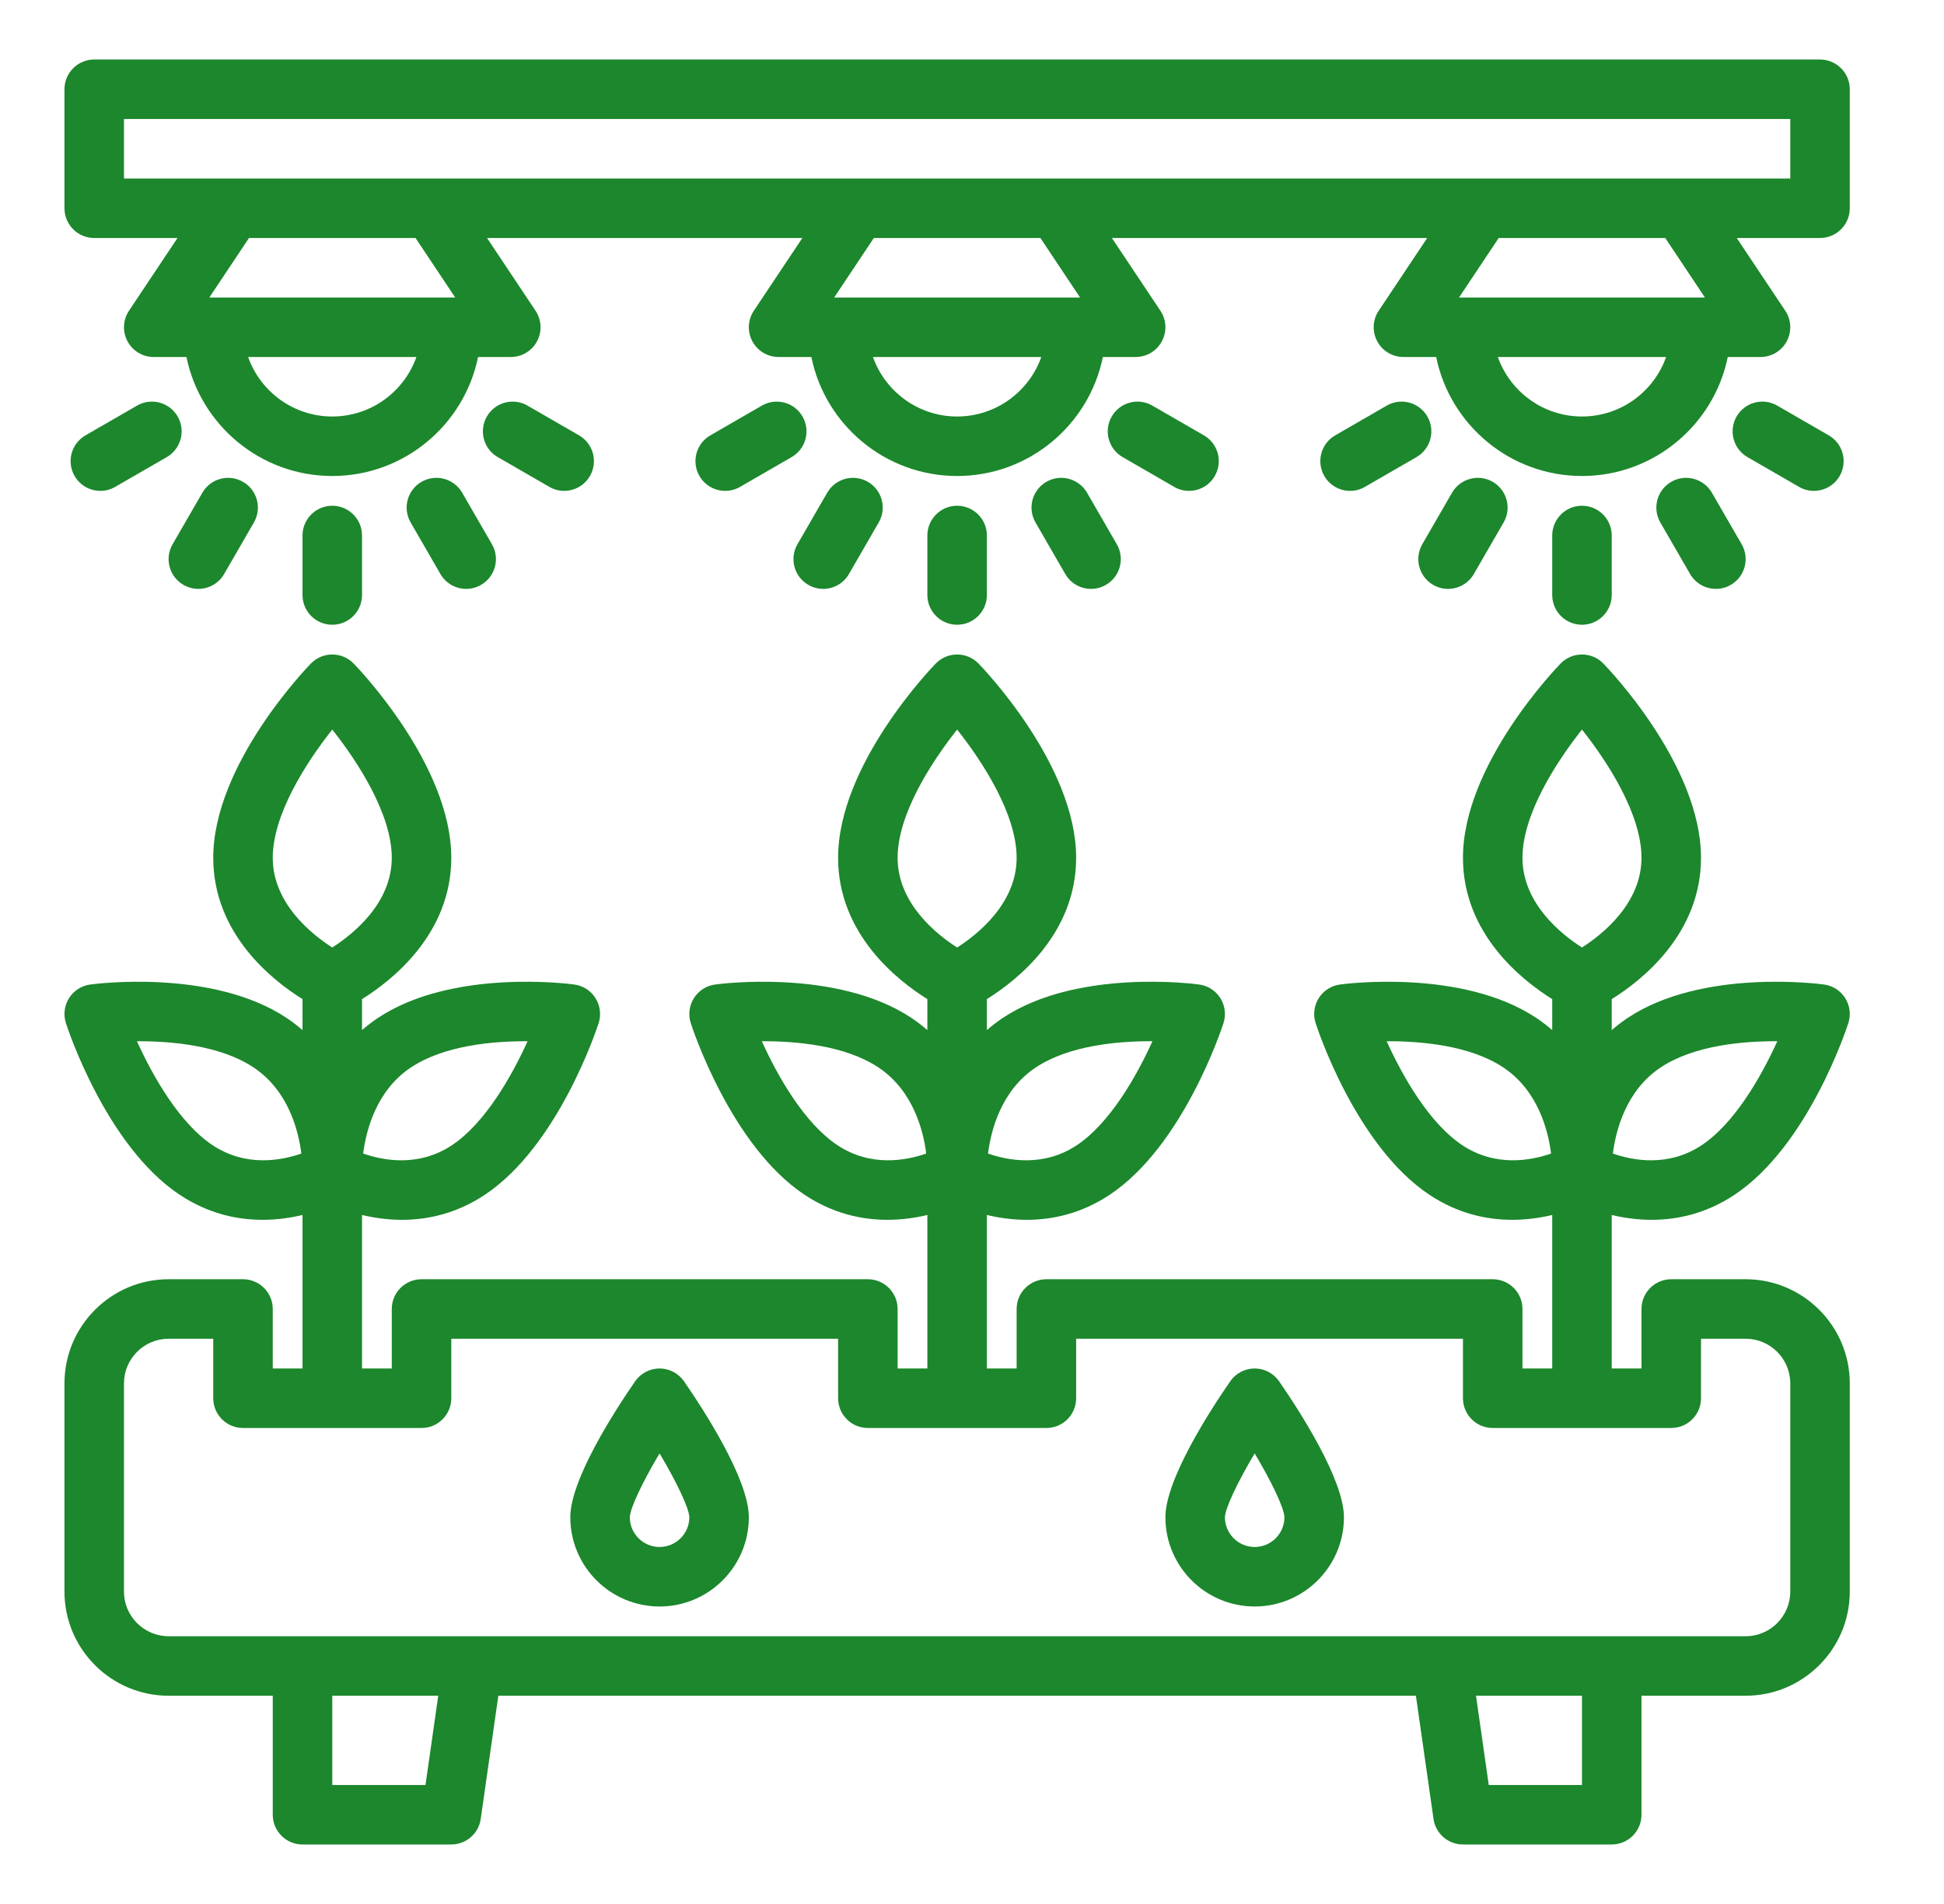 <svg width="49" height="48" viewBox="0 0 49 48" fill="none" xmlns="http://www.w3.org/2000/svg">
<path d="M44 32.25H42.125C41.711 32.25 41.375 32.586 41.375 33V34.5H40.625V30.63C40.922 30.701 41.264 30.752 41.632 30.752C42.278 30.752 43.006 30.596 43.723 30.119C45.577 28.886 46.549 25.918 46.589 25.792C46.657 25.581 46.628 25.351 46.51 25.163C46.391 24.975 46.196 24.849 45.976 24.82C45.851 24.802 42.898 24.417 41.027 25.662C40.882 25.758 40.749 25.862 40.625 25.969V25.188C41.385 24.715 42.875 23.543 42.875 21.625C42.875 19.276 40.512 16.829 40.412 16.726C40.27 16.581 40.077 16.5 39.875 16.5C39.673 16.5 39.48 16.581 39.338 16.726C39.238 16.829 36.875 19.276 36.875 21.625C36.875 23.543 38.365 24.715 39.125 25.188V25.969C39.001 25.862 38.868 25.758 38.723 25.662C36.852 24.418 33.899 24.802 33.774 24.82C33.554 24.849 33.359 24.975 33.24 25.163C33.122 25.351 33.093 25.581 33.161 25.792C33.201 25.918 34.173 28.886 36.027 30.119C36.744 30.596 37.472 30.752 38.118 30.752C38.486 30.752 38.828 30.701 39.125 30.63V34.5H38.375V33C38.375 32.586 38.039 32.25 37.625 32.25H26.375C25.961 32.25 25.625 32.586 25.625 33V34.5H24.875V30.63C25.172 30.701 25.514 30.752 25.882 30.752C26.528 30.752 27.256 30.596 27.973 30.119C29.827 28.886 30.799 25.918 30.839 25.792C30.907 25.581 30.878 25.351 30.76 25.163C30.641 24.975 30.446 24.849 30.226 24.82C30.101 24.802 27.148 24.417 25.277 25.662C25.132 25.758 24.999 25.862 24.875 25.969V25.188C25.635 24.715 27.125 23.543 27.125 21.625C27.125 19.276 24.762 16.829 24.662 16.726C24.52 16.581 24.327 16.5 24.125 16.5C23.923 16.5 23.73 16.581 23.588 16.726C23.488 16.829 21.125 19.276 21.125 21.625C21.125 23.543 22.615 24.715 23.375 25.188V25.969C23.251 25.862 23.118 25.758 22.973 25.662C21.102 24.418 18.149 24.802 18.024 24.82C17.804 24.849 17.609 24.975 17.49 25.163C17.372 25.351 17.343 25.581 17.411 25.792C17.451 25.918 18.423 28.886 20.277 30.119C20.994 30.596 21.722 30.752 22.368 30.752C22.736 30.752 23.078 30.701 23.375 30.63V34.5H22.625V33C22.625 32.586 22.289 32.25 21.875 32.25H10.625C10.211 32.25 9.875 32.586 9.875 33V34.5H9.125V30.63C9.422 30.701 9.764 30.752 10.132 30.752C10.778 30.752 11.506 30.596 12.223 30.119C14.077 28.886 15.049 25.918 15.089 25.792C15.157 25.581 15.128 25.351 15.01 25.163C14.891 24.975 14.696 24.849 14.476 24.82C14.351 24.802 11.398 24.417 9.527 25.662C9.382 25.758 9.249 25.862 9.125 25.969V25.188C9.885 24.715 11.375 23.543 11.375 21.625C11.375 19.276 9.012 16.829 8.912 16.726C8.77 16.581 8.577 16.5 8.375 16.5C8.173 16.5 7.98 16.581 7.838 16.726C7.738 16.829 5.375 19.276 5.375 21.625C5.375 23.543 6.865 24.715 7.625 25.188V25.969C7.501 25.862 7.368 25.758 7.223 25.662C5.352 24.418 2.399 24.802 2.274 24.82C2.054 24.849 1.859 24.975 1.74 25.163C1.622 25.351 1.593 25.581 1.661 25.792C1.701 25.918 2.673 28.886 4.527 30.119C5.244 30.596 5.972 30.752 6.618 30.752C6.986 30.752 7.328 30.701 7.625 30.63V34.5H6.875V33C6.875 32.586 6.539 32.25 6.125 32.25H4.25C2.803 32.25 1.625 33.428 1.625 34.875V40.125C1.625 41.572 2.803 42.75 4.25 42.75H6.875V45.75C6.875 46.164 7.211 46.5 7.625 46.5H11.375C11.748 46.5 12.065 46.225 12.117 45.856L12.561 42.75H35.689L36.133 45.856C36.185 46.225 36.502 46.5 36.875 46.5H40.625C41.039 46.5 41.375 46.164 41.375 45.75V42.75H44C45.447 42.75 46.625 41.572 46.625 40.125V34.875C46.625 33.428 45.447 32.25 44 32.25ZM41.857 26.911C42.699 26.351 43.938 26.245 44.798 26.25C44.392 27.147 43.72 28.32 42.893 28.87C42.051 29.43 41.155 29.257 40.654 29.081C40.727 28.501 40.982 27.493 41.857 26.911ZM39.875 18.393C40.531 19.219 41.375 20.533 41.375 21.625C41.375 22.774 40.396 23.553 39.875 23.887C39.352 23.553 38.375 22.773 38.375 21.625C38.375 20.533 39.22 19.218 39.875 18.393ZM36.857 28.87C36.03 28.32 35.358 27.147 34.952 26.25C35.81 26.246 37.051 26.351 37.892 26.911C38.768 27.494 39.023 28.502 39.096 29.081C38.593 29.257 37.698 29.429 36.857 28.87ZM26.107 26.911C26.949 26.351 28.189 26.245 29.048 26.25C28.642 27.147 27.97 28.32 27.143 28.87C26.301 29.43 25.405 29.257 24.904 29.081C24.977 28.501 25.232 27.493 26.107 26.911ZM24.125 18.393C24.781 19.219 25.625 20.533 25.625 21.625C25.625 22.774 24.646 23.553 24.125 23.887C23.602 23.553 22.625 22.773 22.625 21.625C22.625 20.533 23.47 19.218 24.125 18.393ZM21.107 28.87C20.28 28.32 19.608 27.147 19.202 26.25C20.061 26.246 21.301 26.351 22.142 26.911C23.018 27.494 23.273 28.502 23.346 29.081C22.843 29.257 21.948 29.429 21.107 28.87ZM10.357 26.911C11.199 26.351 12.438 26.245 13.298 26.25C12.892 27.147 12.22 28.32 11.393 28.87C10.551 29.43 9.655 29.257 9.154 29.081C9.227 28.501 9.482 27.493 10.357 26.911ZM8.375 18.393C9.031 19.219 9.875 20.533 9.875 21.625C9.875 22.774 8.896 23.553 8.375 23.887C7.853 23.553 6.875 22.773 6.875 21.625C6.875 20.533 7.72 19.218 8.375 18.393ZM5.357 28.87C4.53 28.32 3.858 27.147 3.452 26.25C4.311 26.246 5.551 26.351 6.392 26.911C7.268 27.494 7.523 28.502 7.596 29.081C7.093 29.257 6.198 29.429 5.357 28.87ZM10.725 45H8.375V42.75H11.046L10.725 45ZM39.875 45H37.525L37.204 42.75H39.875V45ZM45.125 40.125C45.125 40.745 44.62 41.25 44 41.25H4.25C3.63 41.25 3.125 40.745 3.125 40.125V34.875C3.125 34.255 3.63 33.75 4.25 33.75H5.375V35.25C5.375 35.664 5.711 36 6.125 36H10.625C11.039 36 11.375 35.664 11.375 35.25V33.75H21.125V35.25C21.125 35.664 21.461 36 21.875 36H26.375C26.789 36 27.125 35.664 27.125 35.25V33.75H36.875V35.25C36.875 35.664 37.211 36 37.625 36H42.125C42.539 36 42.875 35.664 42.875 35.25V33.75H44C44.62 33.75 45.125 34.255 45.125 34.875V40.125Z" fill="#1C872C"/>
<path d="M16.625 34.5C16.379 34.5 16.148 34.621 16.008 34.824C15.517 35.535 14.375 37.291 14.375 38.25C14.375 39.491 15.384 40.5 16.625 40.5C17.866 40.5 18.875 39.491 18.875 38.25C18.875 37.291 17.733 35.535 17.242 34.824C17.102 34.621 16.871 34.5 16.625 34.5ZM16.625 39C16.212 39 15.875 38.663 15.875 38.251C15.881 38.022 16.193 37.368 16.625 36.64C17.057 37.367 17.369 38.02 17.375 38.251C17.375 38.664 17.038 39 16.625 39Z" fill="#1C872C"/>
<path d="M31.625 34.5C31.379 34.5 31.148 34.621 31.008 34.824C30.517 35.535 29.375 37.291 29.375 38.25C29.375 39.491 30.384 40.5 31.625 40.5C32.866 40.5 33.875 39.491 33.875 38.25C33.875 37.291 32.733 35.535 32.242 34.824C32.102 34.621 31.871 34.5 31.625 34.5ZM31.625 39C31.212 39 30.875 38.663 30.875 38.251C30.881 38.022 31.193 37.368 31.625 36.64C32.057 37.367 32.369 38.02 32.375 38.251C32.375 38.664 32.038 39 31.625 39Z" fill="#1C872C"/>
<path d="M24.125 15.75C24.539 15.75 24.875 15.414 24.875 15V13.5C24.875 13.086 24.539 12.75 24.125 12.75C23.711 12.75 23.375 13.086 23.375 13.5V15C23.375 15.414 23.711 15.75 24.125 15.75Z" fill="#1C872C"/>
<path d="M26.375 12.147C26.016 12.354 25.893 12.813 26.101 13.172L26.851 14.471C26.989 14.711 27.241 14.846 27.501 14.846C27.628 14.846 27.757 14.813 27.875 14.745C28.234 14.538 28.357 14.079 28.15 13.721L27.4 12.422C27.192 12.063 26.734 11.94 26.375 12.147Z" fill="#1C872C"/>
<path d="M29.596 12.274C29.714 12.343 29.843 12.375 29.97 12.375C30.229 12.375 30.481 12.241 30.62 12C30.827 11.641 30.704 11.183 30.346 10.976L29.047 10.226C28.688 10.018 28.229 10.141 28.022 10.5C27.815 10.859 27.938 11.317 28.297 11.524L29.596 12.274Z" fill="#1C872C"/>
<path d="M20.375 14.745C20.493 14.813 20.622 14.846 20.749 14.846C21.009 14.846 21.261 14.711 21.399 14.47L22.149 13.171C22.357 12.813 22.234 12.354 21.875 12.147C21.516 11.94 21.058 12.063 20.851 12.421L20.101 13.72C19.893 14.079 20.016 14.538 20.375 14.745Z" fill="#1C872C"/>
<path d="M19.203 10.226L17.904 10.976C17.546 11.183 17.423 11.641 17.63 12C17.769 12.241 18.021 12.375 18.28 12.375C18.407 12.375 18.536 12.343 18.654 12.274L19.953 11.524C20.312 11.317 20.435 10.859 20.228 10.5C20.021 10.141 19.562 10.018 19.203 10.226Z" fill="#1C872C"/>
<path d="M8.375 15.75C8.789 15.75 9.125 15.414 9.125 15V13.5C9.125 13.086 8.789 12.75 8.375 12.75C7.961 12.75 7.625 13.086 7.625 13.5V15C7.625 15.414 7.961 15.75 8.375 15.75Z" fill="#1C872C"/>
<path d="M10.625 12.147C10.266 12.354 10.143 12.813 10.351 13.172L11.101 14.471C11.239 14.711 11.492 14.846 11.751 14.846C11.878 14.846 12.007 14.813 12.125 14.745C12.484 14.538 12.607 14.079 12.4 13.721L11.65 12.422C11.442 12.063 10.984 11.94 10.625 12.147Z" fill="#1C872C"/>
<path d="M13.846 12.274C13.964 12.343 14.093 12.375 14.22 12.375C14.479 12.375 14.731 12.241 14.87 12C15.077 11.641 14.954 11.183 14.596 10.976L13.297 10.226C12.938 10.018 12.479 10.141 12.272 10.5C12.065 10.859 12.188 11.317 12.547 11.524L13.846 12.274Z" fill="#1C872C"/>
<path d="M4.625 14.745C4.743 14.813 4.872 14.846 4.999 14.846C5.259 14.846 5.511 14.711 5.65 14.47L6.4 13.171C6.607 12.813 6.484 12.354 6.125 12.147C5.766 11.94 5.308 12.063 5.101 12.421L4.351 13.72C4.143 14.079 4.266 14.538 4.625 14.745Z" fill="#1C872C"/>
<path d="M3.453 10.226L2.154 10.976C1.796 11.183 1.673 11.641 1.88 12C2.019 12.241 2.271 12.375 2.53 12.375C2.657 12.375 2.786 12.343 2.904 12.274L4.203 11.524C4.562 11.317 4.685 10.859 4.478 10.5C4.271 10.141 3.812 10.018 3.453 10.226Z" fill="#1C872C"/>
<path d="M39.875 15.75C40.289 15.75 40.625 15.414 40.625 15V13.5C40.625 13.086 40.289 12.75 39.875 12.75C39.461 12.75 39.125 13.086 39.125 13.5V15C39.125 15.414 39.461 15.75 39.875 15.75Z" fill="#1C872C"/>
<path d="M36.125 14.745C36.243 14.813 36.372 14.846 36.499 14.846C36.758 14.846 37.011 14.711 37.15 14.47L37.9 13.171C38.107 12.813 37.984 12.354 37.625 12.147C37.266 11.94 36.808 12.063 36.6 12.421L35.85 13.72C35.643 14.079 35.766 14.538 36.125 14.745Z" fill="#1C872C"/>
<path d="M34.953 10.226L33.654 10.976C33.296 11.183 33.173 11.641 33.38 12C33.519 12.241 33.771 12.375 34.03 12.375C34.157 12.375 34.286 12.343 34.404 12.274L35.703 11.524C36.062 11.317 36.185 10.859 35.978 10.5C35.771 10.141 35.312 10.018 34.953 10.226Z" fill="#1C872C"/>
<path d="M42.125 12.147C41.766 12.354 41.643 12.813 41.85 13.172L42.6 14.471C42.739 14.711 42.992 14.846 43.251 14.846C43.378 14.846 43.507 14.813 43.625 14.745C43.984 14.538 44.107 14.079 43.9 13.721L43.15 12.422C42.942 12.063 42.484 11.94 42.125 12.147Z" fill="#1C872C"/>
<path d="M45.346 12.274C45.464 12.343 45.593 12.375 45.72 12.375C45.979 12.375 46.231 12.241 46.37 12C46.577 11.641 46.454 11.183 46.096 10.976L44.797 10.226C44.438 10.018 43.979 10.141 43.772 10.5C43.565 10.859 43.688 11.317 44.047 11.524L45.346 12.274Z" fill="#1C872C"/>
<path d="M45.875 1.5H2.375C1.961 1.5 1.625 1.836 1.625 2.25V5.25C1.625 5.664 1.961 6 2.375 6H4.474L3.251 7.834C3.098 8.064 3.083 8.36 3.214 8.604C3.344 8.848 3.598 9 3.875 9H4.7C5.049 10.71 6.564 12 8.375 12C10.186 12 11.701 10.71 12.05 9H12.875C13.152 9 13.406 8.848 13.536 8.604C13.667 8.36 13.652 8.064 13.499 7.834L12.276 6H20.224L19.001 7.834C18.848 8.064 18.833 8.36 18.964 8.604C19.094 8.848 19.348 9 19.625 9H20.451C20.799 10.71 22.314 12 24.125 12C25.936 12 27.451 10.71 27.799 9H28.625C28.902 9 29.156 8.848 29.286 8.604C29.417 8.36 29.402 8.064 29.249 7.834L28.026 6H35.974L34.751 7.834C34.597 8.064 34.583 8.36 34.714 8.604C34.844 8.848 35.098 9 35.375 9H36.2C36.549 10.71 38.064 12 39.875 12C41.686 12 43.201 10.71 43.55 9H44.375C44.652 9 44.906 8.848 45.036 8.604C45.167 8.36 45.153 8.064 44.999 7.834L43.776 6H45.875C46.289 6 46.625 5.664 46.625 5.25V2.25C46.625 1.836 46.289 1.5 45.875 1.5ZM8.375 10.5C7.397 10.5 6.563 9.873 6.254 9H10.496C10.187 9.873 9.353 10.5 8.375 10.5ZM11.474 7.5H11.375H5.375H5.276L6.276 6H10.474L11.474 7.5ZM24.125 10.5C23.147 10.5 22.313 9.873 22.003 9H26.247C25.937 9.873 25.103 10.5 24.125 10.5ZM27.224 7.5H27.125H21.125H21.026L22.026 6H26.224L27.224 7.5ZM39.875 10.5C38.897 10.5 38.063 9.873 37.754 9H41.996C41.687 9.873 40.853 10.5 39.875 10.5ZM42.974 7.5H42.875H36.875H36.776L37.776 6H41.974L42.974 7.5ZM45.125 4.5H3.125V3H45.125V4.5Z" fill="#1C872C"/>
</svg>
